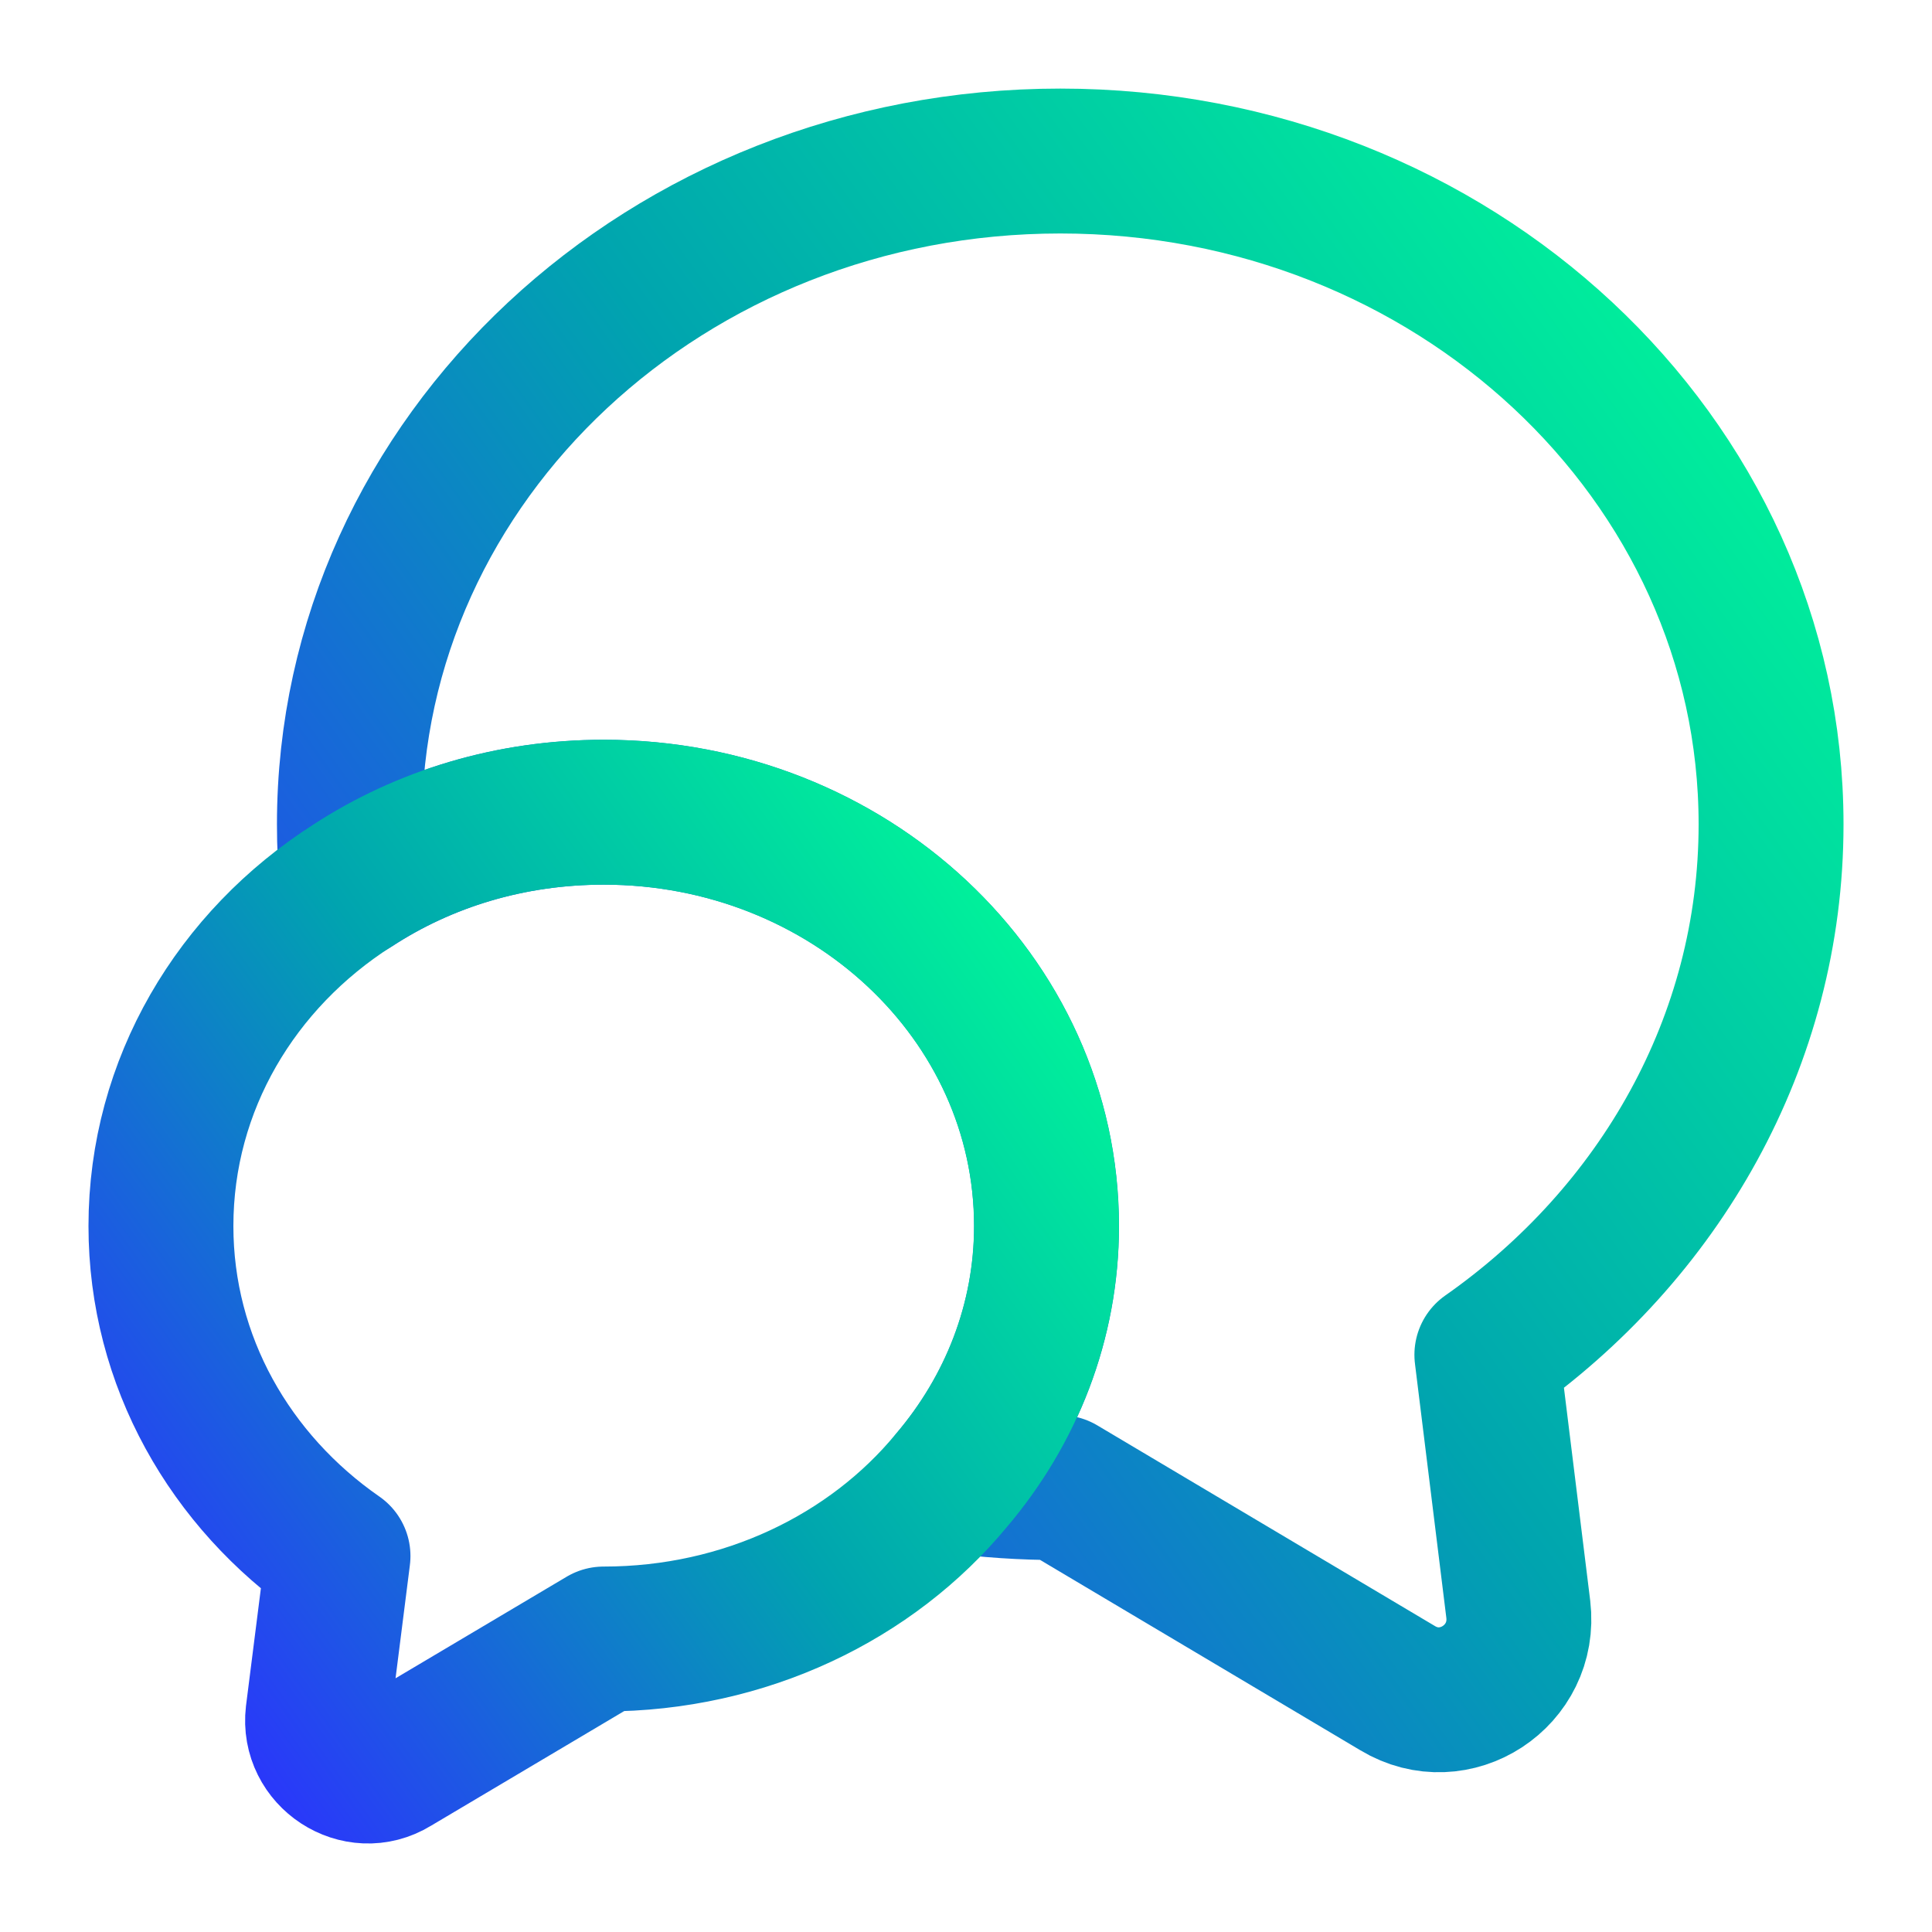 <svg width="20" height="20" viewBox="0 0 20 20" fill="none" xmlns="http://www.w3.org/2000/svg">
<path d="M15.392 14.025L15.717 16.658C15.8 17.35 15.059 17.833 14.467 17.475L10.976 15.4C10.592 15.4 10.217 15.375 9.851 15.325C10.467 14.6 10.834 13.683 10.834 12.692C10.834 10.325 8.784 8.408 6.251 8.408C5.284 8.408 4.392 8.683 3.651 9.167C3.626 8.958 3.617 8.75 3.617 8.533C3.617 4.742 6.909 1.667 10.976 1.667C15.042 1.667 18.334 4.742 18.334 8.533C18.334 10.783 17.175 12.775 15.392 14.025Z" stroke="url(#paint0_linear_1497_3130)" stroke-width="1.5" stroke-linecap="round" stroke-linejoin="round"/>
<path d="M10.833 12.692C10.833 13.683 10.466 14.6 9.849 15.325C9.024 16.325 7.716 16.967 6.249 16.967L4.074 18.258C3.708 18.483 3.241 18.175 3.291 17.75L3.499 16.108C2.383 15.333 1.666 14.092 1.666 12.692C1.666 11.225 2.449 9.933 3.649 9.167C4.391 8.683 5.283 8.408 6.249 8.408C8.783 8.408 10.833 10.325 10.833 12.692Z" stroke="url(#paint1_linear_1497_3130)" stroke-width="1.5" stroke-linecap="round" stroke-linejoin="round"/>
<defs>
<linearGradient id="paint0_linear_1497_3130" x1="2.622" y1="14.933" x2="19.281" y2="2.955" gradientUnits="userSpaceOnUse">
<stop stop-color="#2C32FE"/>
<stop offset="0.49" stop-color="#00A4AF"/>
<stop offset="1" stop-color="#00FF97"/>
</linearGradient>
<linearGradient id="paint1_linear_1497_3130" x1="1.046" y1="16.674" x2="11.425" y2="9.214" gradientUnits="userSpaceOnUse">
<stop stop-color="#2C32FE"/>
<stop offset="0.49" stop-color="#00A4AF"/>
<stop offset="1" stop-color="#00FF97"/>
</linearGradient>
</defs>
</svg>
